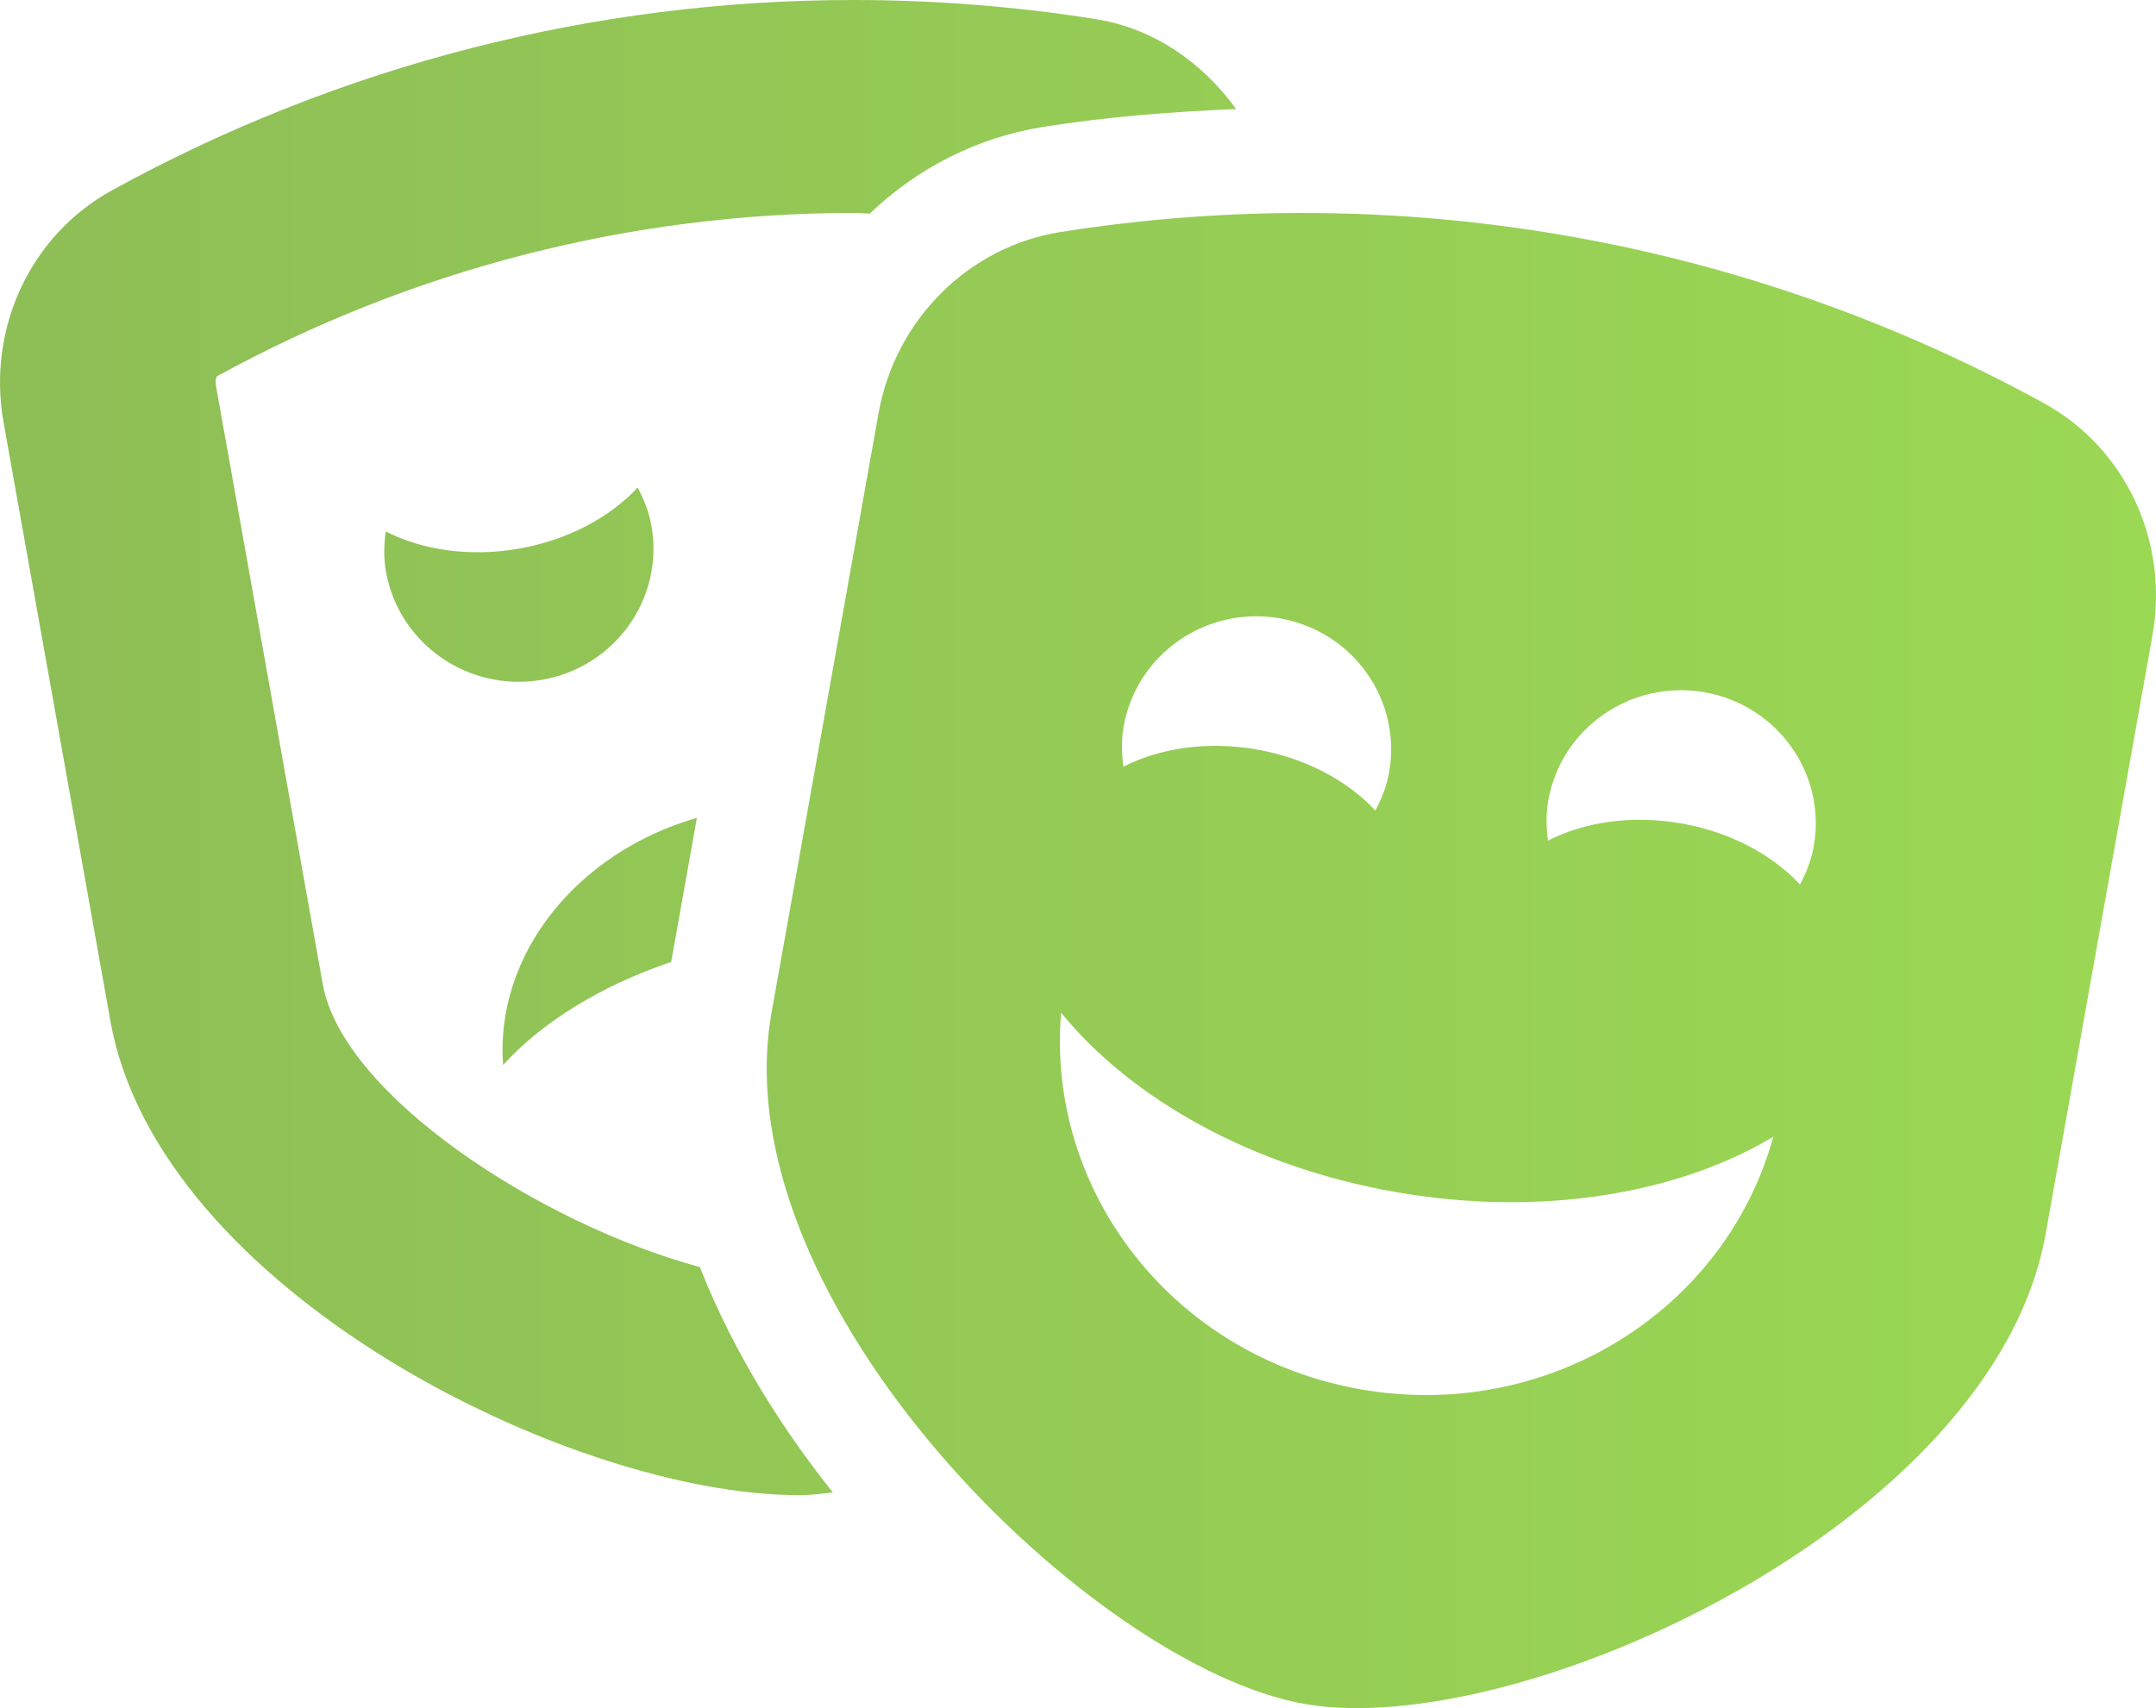 <svg width="53" height="42" viewBox="0 0 53 42" fill="none" xmlns="http://www.w3.org/2000/svg">
<g clip-path="url(#clip0_88_3270)">
<path d="M17.131 20.11C14.159 20.967 12.166 23.49 12.367 26.189C13.311 25.145 14.752 24.244 16.499 23.652L17.131 20.11ZM7.934 24.199L5.307 9.474C5.283 9.341 5.33 9.259 5.327 9.256C10.11 6.626 15.523 5.236 20.979 5.236C21.112 5.236 21.247 5.25 21.381 5.252C22.536 4.147 24.008 3.379 25.653 3.119C27.217 2.871 28.804 2.746 30.388 2.682C29.561 1.538 28.361 0.695 26.929 0.468C24.949 0.155 22.959 0 20.978 0C14.63 0 8.366 1.593 2.75 4.681C0.748 5.782 -0.324 8.078 0.087 10.383L2.715 25.109C3.893 31.714 14.005 36.764 19.646 36.764C19.943 36.764 20.205 36.726 20.475 36.698C19.355 35.297 18.078 33.378 17.204 31.155C13.261 30.09 8.421 26.92 7.934 24.199ZM16.013 12.923C15.952 12.585 15.828 12.278 15.676 11.988C14.993 12.719 13.964 13.28 12.751 13.491C11.538 13.703 10.377 13.524 9.481 13.067C9.438 13.39 9.428 13.721 9.489 14.059C9.807 15.839 11.524 17.028 13.326 16.715C15.128 16.401 16.331 14.703 16.013 12.923ZM50.251 9.918C42.882 5.867 34.398 4.388 26.071 5.705C23.81 6.063 22.007 7.859 21.596 10.165L18.968 24.89C17.694 32.031 26.859 40.99 32.078 41.899C37.298 42.809 49.011 37.487 50.286 30.346L52.913 15.62C53.325 13.315 52.252 11.018 50.251 9.918ZM27.623 17.858C27.941 16.078 29.659 14.889 31.461 15.204C33.263 15.518 34.465 17.215 34.148 18.995C34.087 19.333 33.963 19.641 33.811 19.93C33.128 19.199 32.099 18.638 30.886 18.427C29.673 18.216 28.512 18.395 27.616 18.852C27.573 18.528 27.563 18.196 27.623 17.858ZM33.459 34.163C28.848 33.36 25.714 29.301 26.085 24.901C27.791 26.997 30.74 28.689 34.324 29.313C37.908 29.937 41.266 29.343 43.593 27.951C42.419 32.212 38.069 34.966 33.459 34.163ZM44.249 21.748C43.566 21.017 42.537 20.456 41.324 20.245C40.11 20.034 38.949 20.212 38.054 20.669C38.011 20.346 38.001 20.015 38.062 19.677C38.38 17.897 40.097 16.708 41.899 17.021C43.7 17.336 44.904 19.033 44.586 20.813C44.526 21.152 44.402 21.459 44.249 21.748Z" fill="url(#paint0_linear_88_3270)"/>
</g>
<defs>
<linearGradient id="paint0_linear_88_3270" x1="0" y1="21" x2="53" y2="21" gradientUnits="userSpaceOnUse">
<stop stop-color="#8EBE56"/>
<stop offset="1" stop-color="#9BD854"/>
</linearGradient>
<clipPath id="clip0_88_3270">
<rect width="53" height="42" fill="white"/>
</clipPath>
</defs>
</svg>
